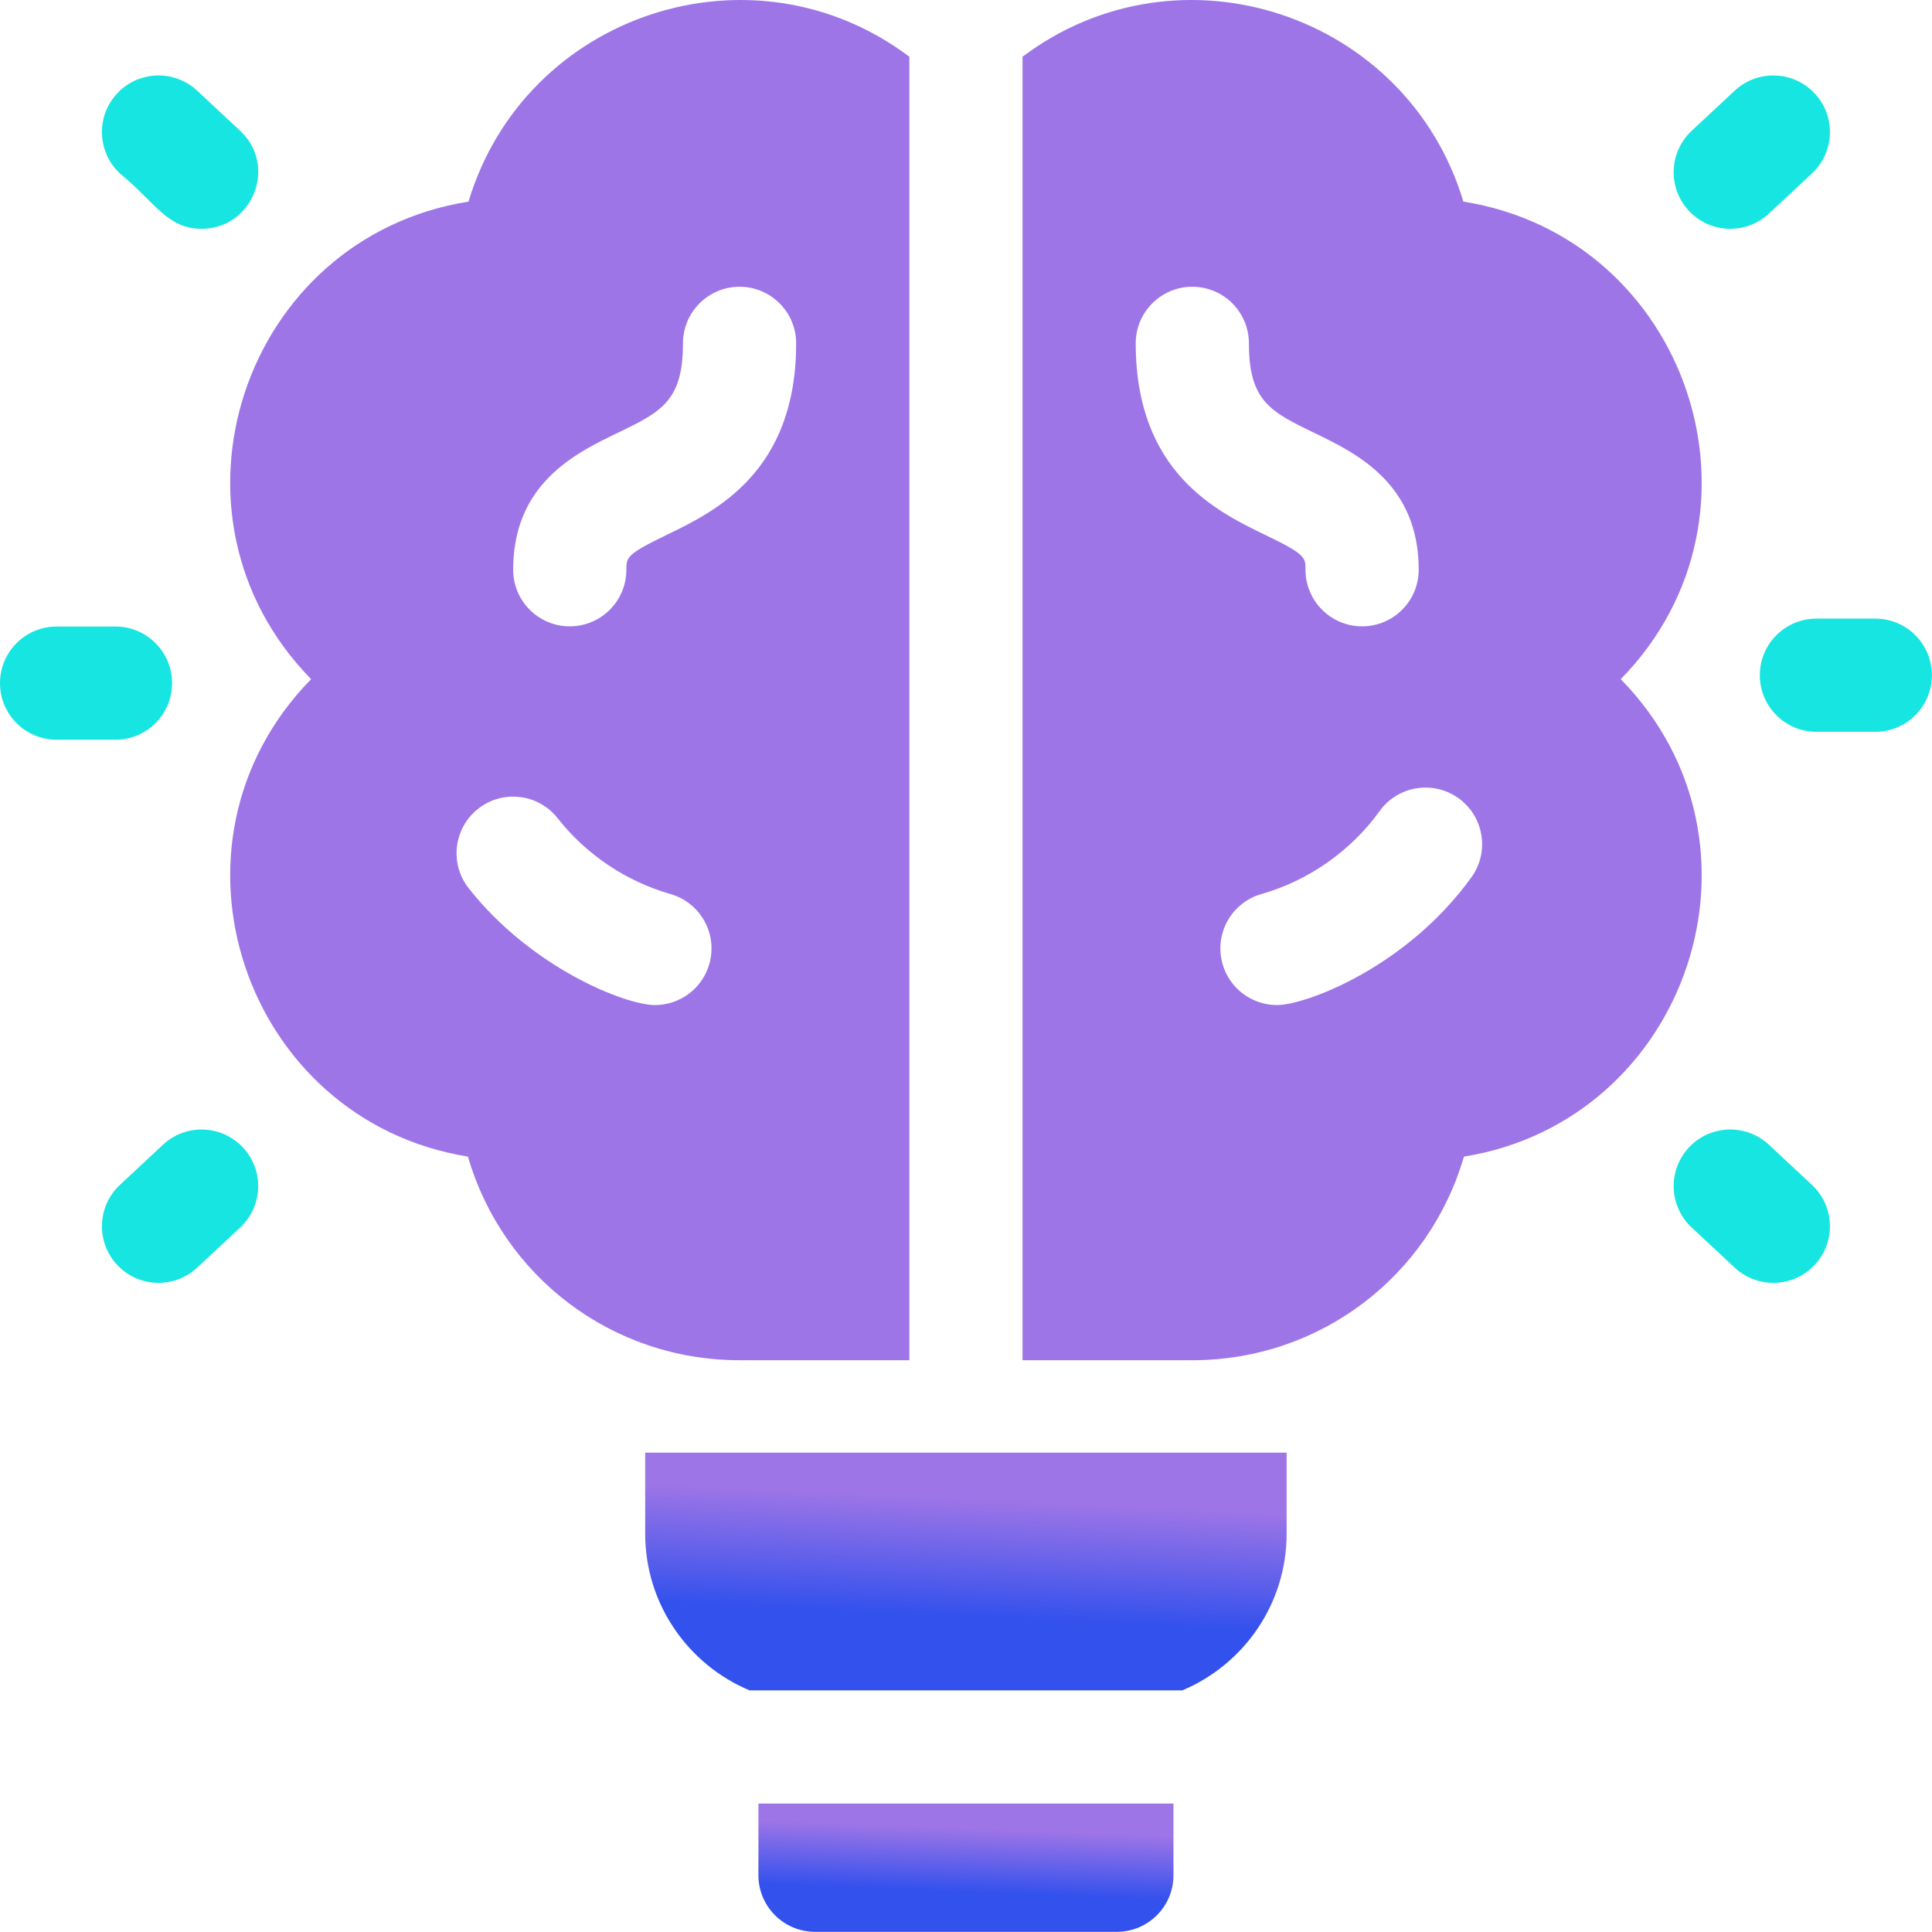 <svg xmlns="http://www.w3.org/2000/svg" fill="none" viewBox="0 0 416 416" height="416" width="416">
<path fill="#16E5E1" d="M37.05 147.091C37.05 140.361 31.593 134.904 24.863 134.904H12.187C5.456 134.904 0 140.361 0 147.091C0 153.821 5.456 159.277 12.187 159.277H24.863C31.593 159.277 37.05 153.821 37.05 147.091Z"></path>
<path fill="#16E5E1" d="M43.404 49.266C54.372 49.266 59.836 35.738 51.718 28.167L42.447 19.521C37.524 14.932 29.813 15.202 25.223 20.122C20.633 25.045 20.903 32.756 25.825 37.346C33.315 43.461 35.968 49.266 43.404 49.266Z"></path>
<path fill="#16E5E1" d="M35.096 246.483L25.825 255.128C20.902 259.718 20.634 267.43 25.223 272.351C29.815 277.275 37.525 277.543 42.447 272.954L51.718 264.308C56.641 259.718 56.91 252.007 52.32 247.085C47.729 242.162 40.018 241.893 35.096 246.483Z"></path>
<path fill="#16E5E1" d="M403.789 133.199H391.113C384.383 133.199 378.927 138.656 378.927 145.386C378.927 152.116 384.383 157.572 391.113 157.572H403.789C410.52 157.572 415.976 152.116 415.976 145.386C415.976 138.656 410.52 133.199 403.789 133.199Z"></path>
<path fill="#16E5E1" d="M380.875 246.482C375.953 241.893 368.242 242.162 363.651 247.084C359.061 252.006 359.33 259.717 364.253 264.307L373.523 272.953C378.456 277.552 386.166 277.263 390.748 272.351C395.337 267.428 395.068 259.717 390.146 255.127L380.875 246.482Z"></path>
<path fill="#16E5E1" d="M380.875 45.992L390.146 37.347C395.068 32.757 395.337 25.045 390.747 20.123C386.157 15.202 378.445 14.931 373.523 19.522L364.253 28.167C359.33 32.758 359.061 40.469 363.651 45.391C368.242 50.313 375.954 50.582 380.875 45.992Z"></path>
<path fill="url(#paint0_linear_13291_629)" d="M138.924 330.251C138.924 345.409 148.206 358.437 161.383 363.967H254.579C267.756 358.437 277.038 345.409 277.038 330.251V312.783H138.924V330.251Z"></path>
<path fill="url(#paint1_linear_13291_629)" d="M163.303 403.776C163.303 410.503 168.763 415.963 175.49 415.963H240.485C247.211 415.963 252.671 410.503 252.671 403.776V388.34H163.303V403.776Z"></path>
<path fill="#9E75E7" d="M348.981 146.238C383.656 110.841 363.621 51.14 315.097 43.411C302.915 2.911 253.969 -13.211 220.171 12.216V292.883H256.73C284.239 292.883 307.71 274.815 315.218 249.045C363.478 241.261 383.721 181.702 348.981 146.238ZM244.544 73.931C244.544 67.201 250 61.745 256.73 61.745C263.461 61.745 268.917 67.201 268.917 73.931C268.917 86.411 273.648 88.697 283.072 93.251C291.994 97.562 305.477 104.076 305.477 122.678C305.477 129.408 300.02 134.864 293.29 134.864C286.56 134.864 281.103 129.408 281.103 122.678C281.103 120.004 281.104 119.368 272.469 115.197C262.025 110.151 244.544 101.705 244.544 73.931ZM316.827 188.904C302.797 208.345 281.124 216.413 274.953 216.413C269.65 216.413 264.772 212.926 263.241 207.574C261.391 201.103 265.137 194.358 271.608 192.507C281.682 189.626 290.788 183.336 297.063 174.641C301.002 169.183 308.619 167.952 314.076 171.89C319.534 175.829 320.766 183.446 316.827 188.904Z"></path>
<path fill="#9E75E7" d="M195.803 292.883V12.216C162.006 -13.21 113.059 2.909 100.878 43.411C52.326 51.145 32.333 110.857 66.993 146.238C32.241 181.713 52.519 241.264 100.757 249.045C108.289 274.899 131.809 292.883 159.244 292.883H195.803ZM132.901 93.251C142.326 88.697 147.056 86.412 147.056 73.931C147.056 67.201 152.513 61.745 159.243 61.745C165.973 61.745 171.43 67.201 171.43 73.931C171.43 101.705 153.948 110.151 143.505 115.197C134.87 119.368 134.87 120.004 134.87 122.677C134.87 129.408 129.414 134.864 122.683 134.864C115.953 134.864 110.497 129.408 110.497 122.677C110.497 104.076 123.979 97.562 132.901 93.251ZM152.732 207.574C151.202 212.925 146.324 216.413 141.021 216.413C134.663 216.413 114.406 208.409 100.915 191.251C96.755 185.96 97.672 178.298 102.962 174.139C108.255 169.978 115.915 170.895 120.075 176.186C126.144 183.906 134.695 189.742 144.366 192.506C150.838 194.358 154.583 201.103 152.732 207.574Z"></path>
<defs>
<linearGradient gradientUnits="userSpaceOnUse" y2="321.35" x2="184.167" y1="346.922" x1="182.958" id="paint0_linear_13291_629">
<stop stop-color="#3351ED"></stop>
<stop stop-color="#9E75E7" offset="1"></stop>
</linearGradient>
<linearGradient gradientUnits="userSpaceOnUse" y2="392.954" x2="192.341" y1="406.764" x1="191.796" id="paint1_linear_13291_629">
<stop stop-color="#3351ED"></stop>
<stop stop-color="#9E75E7" offset="1"></stop>
</linearGradient>
</defs>
</svg>

